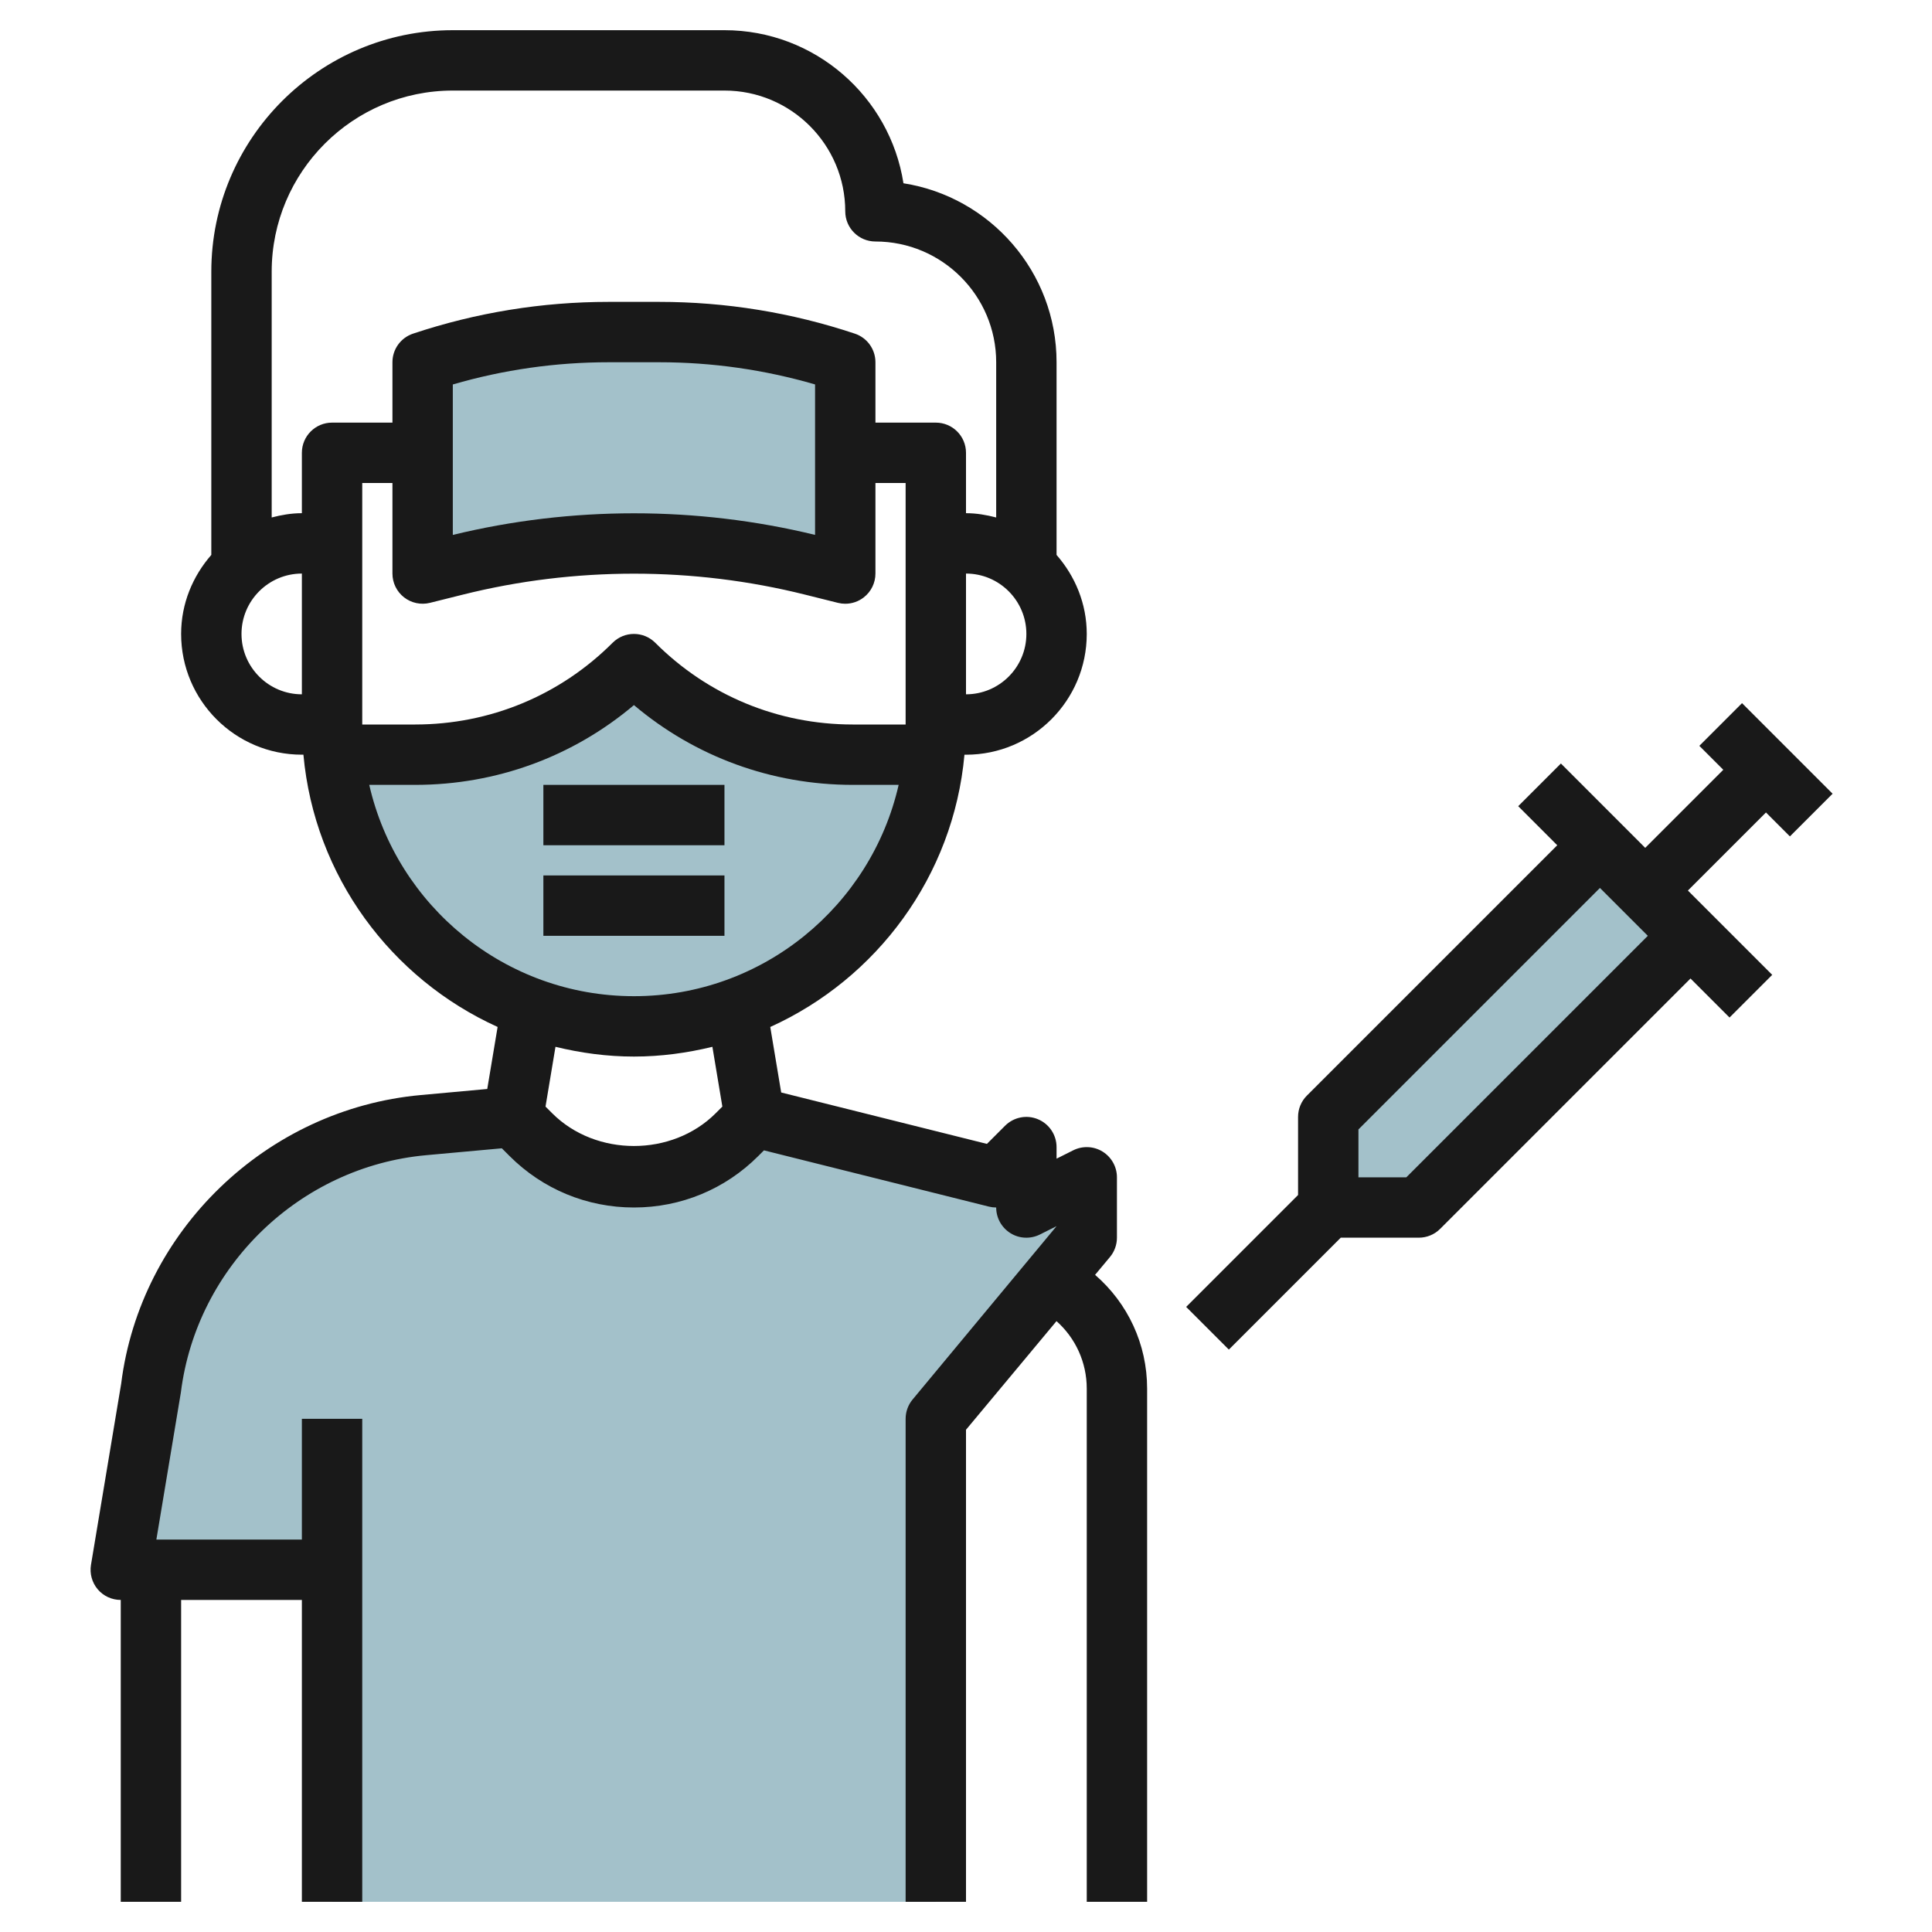<svg id="Layer_3" enable-background="new 0 0 64 64" height="512" viewBox="0 0 64 64" width="512" xmlns="http://www.w3.org/2000/svg"><g><g fill="#a3c1ca"><path d="m56 31-9 9h-3v-3l9-9"/><path d="m34 40v-2l-1 1-8-2-.586.586c-.905.905-2.133 1.414-3.414 1.414s-2.509-.509-3.414-1.414l-.586-.586-2.971.27c-4.687.426-8.445 4.06-9.029 8.73l-1 6h7v11h20v-16l5-6v-2z"/><path d="m21 22c-1.922 1.92-4.527 2.999-7.244 3h-2.706c.502 5.053 4.764 9 9.95 9s9.448-3.947 9.95-9h-2.706c-2.717-.001-5.322-1.08-7.244-3z"/><path d="m21 18c1.992 0 3.977.244 5.91.728l1.09.272v-7c-1.987-.662-4.068-1-6.162-1h-1.675c-2.094 0-4.175.338-6.162 1v7l1.09-.272c1.932-.484 3.917-.728 5.909-.728z"/></g><path d="m18 26h5.999v2h-5.999z" fill="#191919"/><path d="m18 29h5.999v2h-5.999z" fill="#191919"/><path d="m10 53v10h2v-16h-2v4h-4.82l.812-4.876c.522-4.173 3.94-7.478 8.128-7.857l2.504-.228.254.254c1.101 1.101 2.565 1.707 4.122 1.707s3.021-.606 4.121-1.707l.186-.186 7.45 1.863c.081.02.162.03.243.03 0 .347.18.668.474.851.295.184.664.198.973.044l.553-.277-4.768 5.741c-.15.18-.232.407-.232.641v16h2v-15.638l2.998-3.598c.63.561 1.002 1.365 1.002 2.236v17h2v-17c0-1.476-.643-2.833-1.724-3.769l.492-.59c.15-.18.232-.407.232-.641v-2c0-.347-.18-.668-.474-.851-.295-.183-.664-.198-.973-.044l-.553.277v-.382c0-.404-.244-.77-.617-.924-.375-.157-.804-.069-1.09.217l-.6.6-6.815-1.703-.362-2.17c3.528-1.597 6.068-4.995 6.433-9.019h.051c2.206 0 4-1.794 4-4 0-1.005-.385-1.914-1-2.618v-6.383c0-2.993-2.203-5.48-5.072-5.929-.447-2.869-2.935-5.071-5.928-5.071h-9c-4.411 0-8 3.589-8 8v9.382c-.615.704-1 1.613-1 2.618 0 2.206 1.794 4 4 4h.051c.365 4.024 2.905 7.422 6.433 9.019l-.343 2.055-2.202.201c-5.117.465-9.294 4.503-9.925 9.562l-1 6c-.048.29.033.586.223.811s.469.352.763.352v10h2v-10zm3.385-33.212c.242.189.559.256.858.182l1.089-.272c3.702-.926 7.634-.926 11.336 0l1.089.272c.08.02.162.03.243.03.221 0 .438-.073.615-.212.243-.189.385-.48.385-.788v-3h1v8h-1.756c-2.47-.001-4.792-.962-6.537-2.707-.391-.391-1.023-.391-1.414 0-1.745 1.745-4.067 2.706-6.537 2.707h-1.756v-8h1v3c0 .308.142.599.385.788zm1.615-2.068v-4.984c1.678-.489 3.411-.736 5.162-.736h1.676c1.751 0 3.484.247 5.162.735v4.984c-3.924-.954-8.076-.954-12 .001zm17 5.28v-4c1.103 0 2 .897 2 2s-.897 2-2 2zm-24-2c0-1.103.897-2 2-2v4c-1.103 0-2-.897-2-2zm2-6v2c-.347 0-.678.058-1 .142v-8.142c0-3.309 2.691-6 6-6h9c2.206 0 4 1.794 4 4 0 .553.448 1 1 1 2.206 0 4 1.794 4 4v5.142c-.322-.084-.653-.142-1-.142v-2c0-.553-.448-1-1-1h-2v-2c0-.431-.275-.812-.684-.948-2.093-.698-4.273-1.052-6.478-1.052h-1.676c-2.206 0-4.385.354-6.478 1.052-.409.136-.684.517-.684.948v2h-2c-.552 0-1 .447-1 1zm2.232 11h1.525c2.682-.001 5.219-.933 7.243-2.643 2.024 1.71 4.562 2.642 7.244 2.643h1.525c-.913 4.002-4.494 7-8.768 7s-7.856-2.998-8.769-7zm8.768 9c.897 0 1.764-.12 2.599-.323l.33 1.98-.222.222c-1.446 1.445-3.968 1.445-5.414 0l-.222-.222.33-1.98c.835.203 1.702.323 2.599.323z" fill="#191919"/><path d="m56.293 24.707.793.793-2.586 2.586-2.793-2.794-1.414 1.414 1.293 1.294-8.293 8.293c-.188.187-.293.441-.293.707v2.586l-3.707 3.707 1.414 1.414 3.707-3.707h2.586c.265 0 .52-.105.707-.293l8.293-8.293 1.293 1.293 1.414-1.414-2.793-2.793 2.586-2.586.793.793 1.414-1.414-3-3zm-9.707 14.293h-1.586v-1.586l8-8 1.586 1.586z" fill="#191919"/></g></svg>